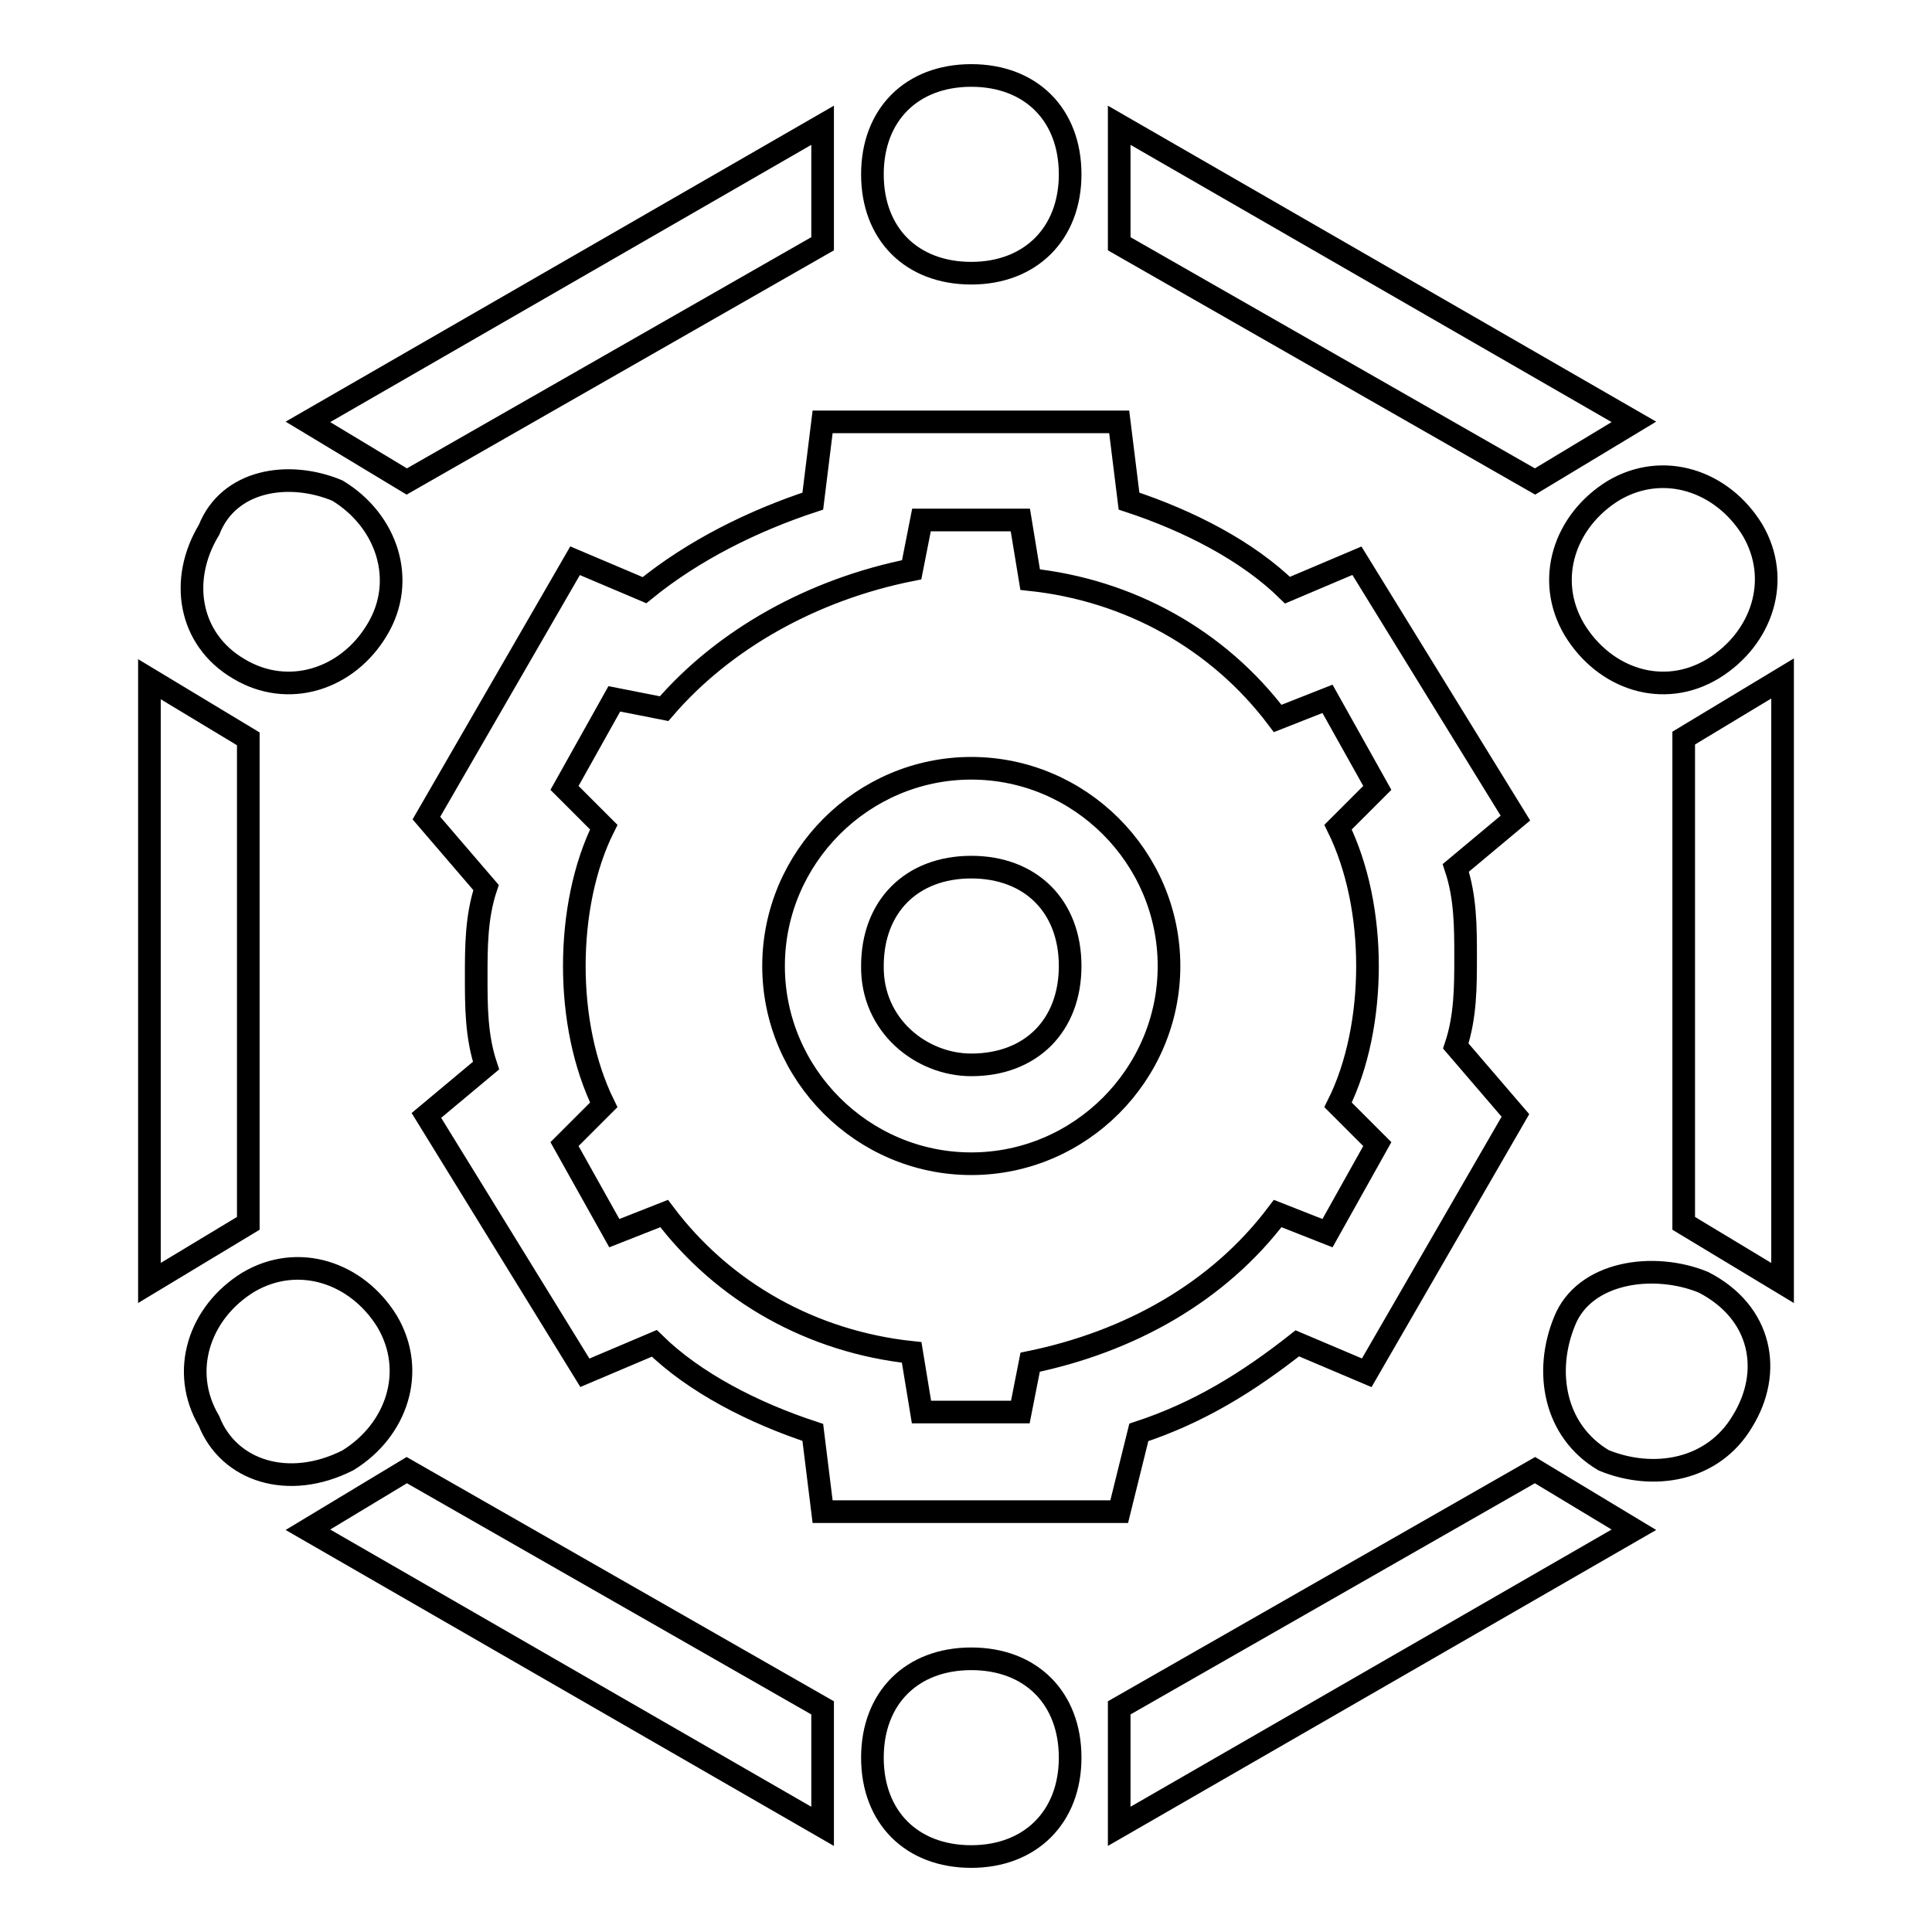 <?xml version="1.0" encoding="utf-8"?>
<!-- Svg Vector Icons : http://www.onlinewebfonts.com/icon -->
<!DOCTYPE svg PUBLIC "-//W3C//DTD SVG 1.1//EN" "http://www.w3.org/Graphics/SVG/1.1/DTD/svg11.dtd">
<svg version="1.1" xmlns="http://www.w3.org/2000/svg" xmlns:xlink="http://www.w3.org/1999/xlink" x="0px" y="0px" viewBox="0 0 256 256" enable-background="new 0 0 256 256" xml:space="preserve">
<g> <path stroke-width="3" fill-opacity="0" stroke="#000000"  d="M169.3,160.8l6.6,2.6l6.6-11.8l-5.2-5.2c2.6-5.2,3.9-11.8,3.9-18.4s-1.3-13.1-3.9-18.4l5.2-5.2l-6.6-11.8 l-6.6,2.6c-7.9-10.5-19.7-17-32.8-18.4l-1.3-7.9h-13.1l-1.3,6.6c-13.1,2.6-24.9,9.2-32.8,18.4l-6.6-1.3l-6.6,11.8l5.2,5.2 c-2.6,5.2-3.9,11.8-3.9,18.4s1.3,13.1,3.9,18.4l-5.2,5.2l6.6,11.8l6.6-2.6c7.9,10.5,19.7,17,32.8,18.4l1.3,7.9h13.1l1.3-6.6 C149.6,177.8,161.4,171.3,169.3,160.8L169.3,160.8z M107.7,66.4l1.3-10.5h39.3l1.3,10.5c7.9,2.6,15.7,6.6,21,11.8l9.2-3.9l21,34.1 l-7.9,6.6c1.3,3.9,1.3,7.9,1.3,11.8c0,3.9,0,7.9-1.3,11.8l7.9,9.2l-19.7,34.1l-9.2-3.9c-6.6,5.2-13.1,9.2-21,11.8l-2.6,10.5H109 l-1.3-10.5c-7.9-2.6-15.7-6.6-21-11.8l-9.2,3.9l-21-34.1l7.9-6.6c-1.3-3.9-1.3-7.9-1.3-11.8s0-7.9,1.3-11.8l-7.9-9.2l19.7-34.1 l9.2,3.9C91.9,72.9,99.8,69,107.7,66.4z M236.2,170l-13.1-7.9V97.8l13.1-7.9V170z M216.5,202.7l-68.2,39.3v-15.7l55.1-31.5 L216.5,202.7L216.5,202.7z M19.8,90l13.1,7.9v64.2L19.8,170V90L19.8,90z M40.8,55.9L109,16.6v15.7L53.9,63.8L40.8,55.9z  M216.5,55.9l-13.1,7.9l-55.1-31.5V16.6L216.5,55.9L216.5,55.9z M40.8,202.7l13.1-7.9l55.1,31.5v15.7L40.8,202.7z M128.7,36.2 c-7.9,0-13.1-5.2-13.1-13.1c0-7.9,5.2-13.1,13.1-13.1c7.9,0,13.1,5.2,13.1,13.1C141.8,31,136.5,36.2,128.7,36.2z M128.7,246 c-7.9,0-13.1-5.2-13.1-13.1s5.2-13.1,13.1-13.1c7.9,0,13.1,5.2,13.1,13.1S136.5,246,128.7,246z M208.6,83.4 c-3.9-6.6-1.3-14.4,5.2-18.4c6.6-3.9,14.4-1.3,18.4,5.2c3.9,6.6,1.3,14.4-5.2,18.4C220.4,92.6,212.6,90,208.6,83.4z M27.7,188.3 c-3.9-6.6-1.3-14.4,5.2-18.4c6.6-3.9,14.4-1.3,18.4,5.2c3.9,6.6,1.3,14.4-5.2,18.4C38.2,197.5,30.3,194.9,27.7,188.3z M50,83.4 c-3.9,6.6-11.8,9.2-18.4,5.2c-6.6-3.9-7.9-11.8-3.9-18.4c2.6-6.6,10.5-7.9,17-5.2C51.3,69,53.9,76.9,50,83.4z M230.9,188.3 c-3.9,6.6-11.8,7.9-18.4,5.2c-6.6-3.9-7.9-11.8-5.2-18.4c2.6-6.6,11.8-7.9,18.4-5.2C233.5,173.9,234.9,181.8,230.9,188.3z  M128.7,154.2c-14.4,0-26.2-11.8-26.2-26.2c0-14.4,11.8-26.2,26.2-26.2c14.4,0,26.2,11.8,26.2,26.2 C154.9,142.4,143.1,154.2,128.7,154.2z M128.7,141.1c7.9,0,13.1-5.2,13.1-13.1c0-7.9-5.2-13.1-13.1-13.1c-7.9,0-13.1,5.2-13.1,13.1 C115.5,135.9,122.1,141.1,128.7,141.1z"/></g>
</svg>